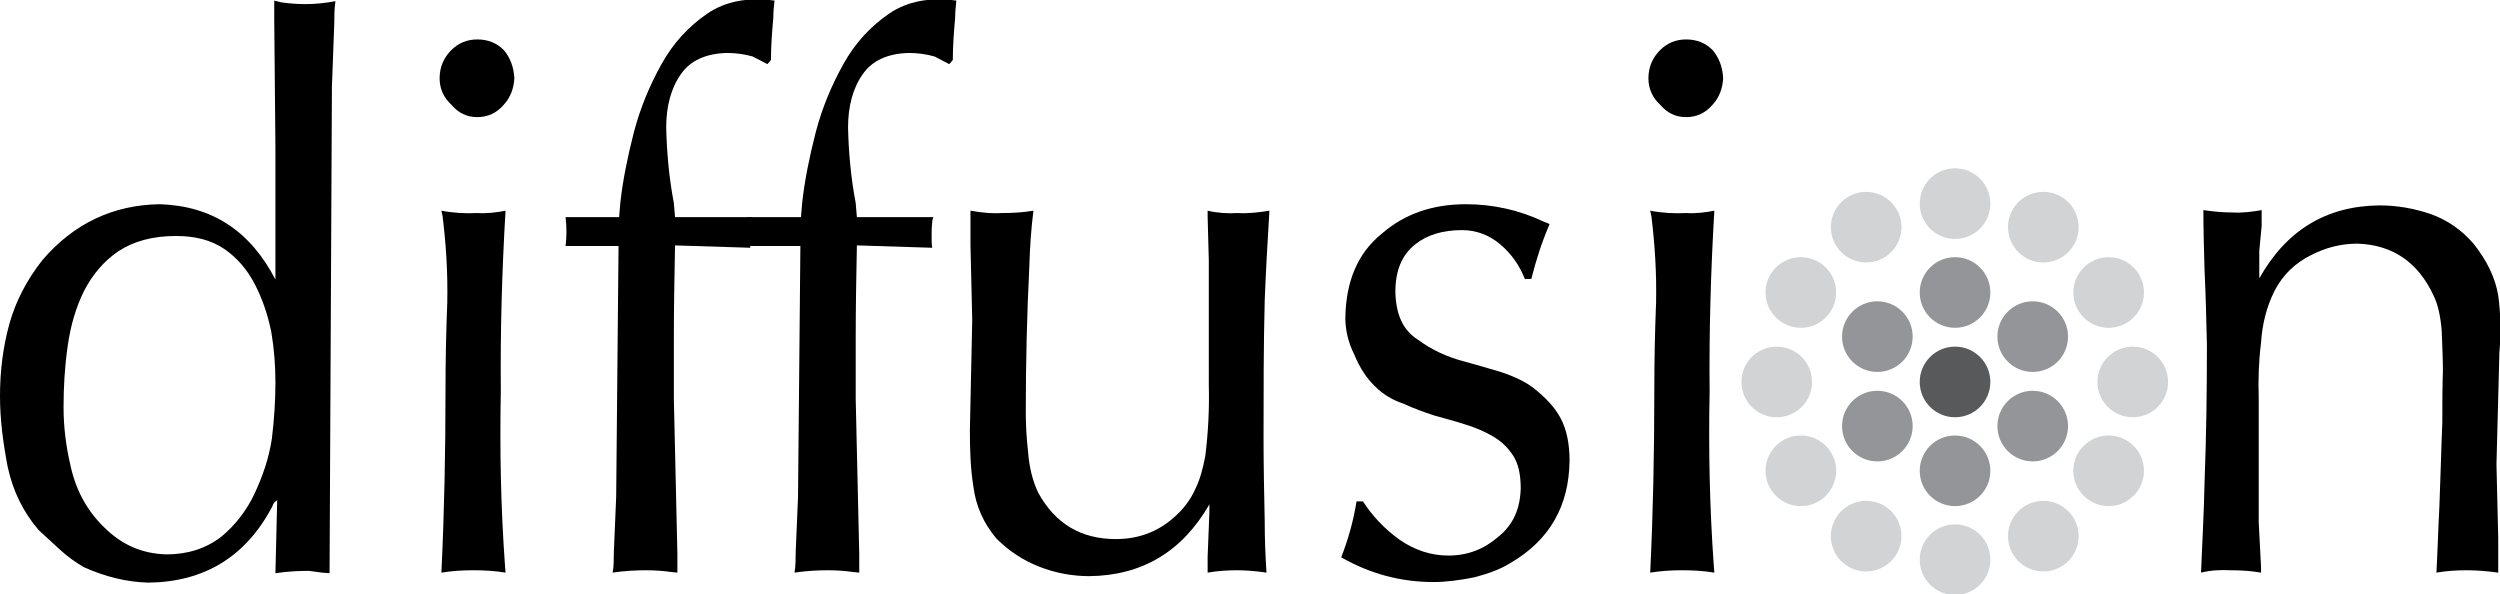 <?xml version="1.0" encoding="UTF-8"?>
<!-- Generator: Adobe Illustrator 24.2.2, SVG Export Plug-In . SVG Version: 6.00 Build 0)  -->
<svg version="1.1" id="Layer_1" xmlns="http://www.w3.org/2000/svg" xmlns:xlink="http://www.w3.org/1999/xlink" x="0px" y="0px" viewBox="0 0 424.8 101" style="enable-background:new 0 0 424.8 101;" xml:space="preserve">
<style type="text/css">
	.st0{fill:#58595B;}
	.st1{fill:#D1D3D4;}
	.st2{fill:#939598;}
</style>
<g>
	<path d="M46.8,25L46.6,3.4V0.1l1.2,0.3c1.4,0.2,2.8,0.3,4.1,0.3c1.8,0,3.5-0.2,5.1-0.5c-0.2,1.3-0.2,2.6-0.2,3.8l-0.4,10.7L56,97.4   l-1.3-0.1L52.5,97c-1.8,0-3.7,0.1-5.7,0.4L47.1,85c-0.5,0.3-0.7,0.6-0.8,1c-4.5,8.6-11.6,12.9-21.1,13c-3.7-0.1-7.3-1-10.9-2.6   c-1.4-0.8-2.8-1.8-4-2.9c-1.2-1.1-2.4-2.2-3.7-3.4c-2.6-3-4.4-6.6-5.3-10.8C0.5,75.1,0,71.2,0,67.3c0-4.2,0.5-8.3,1.6-12.3   c1.1-3.9,3-7.5,5.6-10.8c5.3-6.2,12-9.4,20-9.5C36,35,42.5,39.2,46.8,47.5c0-1,0-1.8,0-2.6V25z M10.8,69.2c0,3.3,0.4,6.6,1.2,10   c0.9,4.1,2.8,7.6,5.7,10.4c3,3,6.5,4.5,10.6,4.6c3.6,0,6.7-1,9.3-3c2.3-1.9,4.2-4.3,5.6-7.2c1.4-3,2.5-6.1,3-9.5   c0.4-3.3,0.6-6.5,0.6-9.5c0-2.8-0.2-5.6-0.7-8.6c-0.6-2.9-1.5-5.6-2.8-8.1c-1.3-2.5-3-4.5-5.2-6c-2.2-1.5-4.9-2.2-8.2-2.2   c-4,0-7.2,0.9-9.8,2.6c-2.5,1.7-4.4,4-5.8,6.7c-1.4,2.8-2.3,5.9-2.8,9.4C11,62.3,10.8,65.7,10.8,69.2z"/>
	<path d="M87.4,13.3c-0.1,1.8-0.7,3.3-1.8,4.5c-1.2,1.4-2.7,2.1-4.5,2.1c-1.8,0-3.2-0.7-4.4-2.1c-1.3-1.2-2-2.7-2-4.5   c0-1.9,0.7-3.5,2-4.8c1.2-1.2,2.7-1.8,4.4-1.8c1.8,0,3.3,0.6,4.5,1.8C86.7,9.8,87.3,11.4,87.4,13.3z M75,35.8   c2.1,0.4,4.1,0.5,6.1,0.4c1.7,0.1,3.3-0.1,4.8-0.4c-0.6,10.2-0.9,20.5-0.8,30.7c-0.2,9.9,0,19.7,0.7,29.5l0.1,1.3   c-1.8-0.3-3.6-0.4-5.5-0.4c-1.8,0-3.5,0.1-5.4,0.4c0.5-10.3,0.7-20.6,0.7-30.9c0-5,0.1-10,0.3-15c0.1-5-0.2-9.8-0.8-14.7L75,35.8z"/>
	<path d="M130.4,10.9l-2.5-1.3c-1.4-0.4-2.9-0.6-4.4-0.6c-3.6,0.1-6.2,1.3-7.8,3.6c-1.7,2.4-2.5,5.5-2.5,9.1   c0.1,4.3,0.5,8.6,1.3,12.8l0.2,2.4h13c-0.1,0.3-0.2,0.5-0.2,0.9c-0.1,0.8-0.1,1.6-0.1,2.5c0,0.6,0,1.2,0.1,1.8l-12.8-0.4   c-0.1,5.2-0.2,10.4-0.2,15.7v10.4l0.6,26.3v3.2l-1-0.1c-1.4-0.2-2.9-0.3-4.3-0.3c-1.8,0-3.7,0.1-5.7,0.4c0.2-1.1,0.2-2.3,0.2-3.4   l0.4-9.5l0.4-42.6h-9c0.2-1.6,0.2-3.2,0-4.9h9.1l0.2-2.4c0.4-3.7,1.2-7.7,2.3-12c1.1-4.2,2.7-8,4.7-11.6c2-3.6,4.6-6.4,7.8-8.6   c3.1-2.1,6.9-2.8,11.4-2.2c-0.1,1-0.2,1.9-0.2,2.9c-0.2,2.3-0.4,4.7-0.4,7.2L130.4,10.9z"/>
	<path d="M161.3,10.9l-2.5-1.3c-1.4-0.4-2.9-0.6-4.4-0.6c-3.6,0.1-6.2,1.3-7.8,3.6c-1.7,2.4-2.5,5.5-2.5,9.1   c0.1,4.3,0.5,8.6,1.3,12.8l0.2,2.4h13c-0.1,0.3-0.2,0.5-0.2,0.9c-0.1,0.8-0.1,1.6-0.1,2.5c0,0.6,0,1.2,0.1,1.8l-12.8-0.4   c-0.1,5.2-0.2,10.4-0.2,15.7v10.4l0.6,26.3v3.2l-1-0.1c-1.4-0.2-2.9-0.3-4.3-0.3c-1.8,0-3.7,0.1-5.7,0.4c0.2-1.1,0.2-2.3,0.2-3.4   l0.4-9.5l0.4-42.6h-9c0.2-1.6,0.2-3.2,0-4.9h9.1l0.2-2.4c0.4-3.7,1.2-7.7,2.3-12c1.1-4.2,2.7-8,4.7-11.6c2-3.6,4.6-6.4,7.8-8.6   c3.1-2.1,6.9-2.8,11.4-2.2c-0.1,1-0.2,1.9-0.2,2.9c-0.2,2.3-0.4,4.7-0.4,7.2L161.3,10.9z"/>
	<path d="M205.4,44.3l-0.2-7.5v-1c1.7,0.4,3.4,0.5,5.1,0.4c1.8,0.1,3.6-0.1,5.4-0.4c-0.3,5-0.6,10.1-0.8,15.2   c-0.2,7.8-0.2,15.6-0.2,23.4c0,4.7,0.1,9.4,0.2,14.2c0,2.8,0.1,5.7,0.3,8.7c-2-0.3-3.7-0.4-5-0.4c-1.6,0-3.3,0.1-5,0.4   c0-1,0-1.9,0-2.7l0.3-7.6v-1.3c-4.6,8-11.4,12.1-20.4,12.2c-2.8,0-5.7-0.5-8.5-1.6c-2.8-1.1-5.2-2.7-7.3-4.8   c-2.2-2.6-3.5-5.6-3.9-8.8c-0.5-3.1-0.6-6.3-0.6-9.6l0.4-18.7l-0.3-12.8v-4.7v-1.1c2.2,0.4,4,0.5,5.4,0.4c1.8,0,3.5-0.1,5.3-0.4   c-0.4,3.1-0.6,6.3-0.7,9.5c-0.4,8.1-0.6,16.3-0.6,24.6c0,2.1,0.1,4.4,0.4,7c0.2,2.6,0.8,4.9,1.7,6.8c2.9,5.3,7.3,7.9,13.2,7.9   c3.8,0,7.1-1.2,9.9-3.7c1.6-1.4,2.8-3,3.6-4.8c0.8-1.6,1.3-3.5,1.7-5.6c0.5-4,0.7-8,0.6-12V44.3z"/>
	<path d="M231.6,85.2c1.6,2.5,3.7,4.7,6.2,6.5c2.6,1.8,5.4,2.7,8.3,2.7c3.3,0,6.1-1.1,8.5-3.2c2.5-2,3.7-4.7,3.8-8.2   c0-2.4-0.4-4.2-1.3-5.6c-0.9-1.4-2.1-2.5-3.5-3.3c-1.4-0.8-3-1.5-4.7-2c-1.8-0.6-3.5-1-5.2-1.5c-1.8-0.6-3.5-1.2-5.2-2   c-1.8-0.6-3.4-1.5-4.8-2.9c-1.5-1.4-2.7-3.3-3.6-5.5c-1-2-1.5-4.1-1.5-6.2c0.1-6.2,2.1-11,6.2-14.3c3.8-3.3,8.5-5,14.3-5   c4.6,0,9.1,1,13.3,3c0.3,0.1,0.6,0.2,0.9,0.4c-1.3,3-2.3,6.1-3.1,9.3h-1.1c-0.9-2.3-2.3-4.3-4.2-5.9c-1.9-1.6-4.1-2.4-6.5-2.4   c-3.2,0-5.9,0.8-7.9,2.4c-2.3,1.8-3.4,4.5-3.4,8.1c0.1,3.9,1.3,6.5,3.8,8.1c2.3,1.7,5,3,8.2,3.8c1.5,0.4,3.5,1,5.9,1.7   c2.4,0.8,4.2,1.7,5.4,2.6c2.2,1.7,3.8,3.4,4.8,5.3c1,1.9,1.5,4.3,1.5,7.2c-0.1,7.7-3.4,13.5-10.1,17.4c-1.8,1.1-3.8,1.8-6.1,2.4   c-2.5,0.5-4.8,0.8-6.9,0.8c-5.6,0-10.8-1.4-15.7-4.2c1.2-3.1,2.1-6.3,2.6-9.5H231.6z"/>
	<path d="M292.8,13.3c-0.1,1.8-0.7,3.3-1.8,4.5c-1.2,1.4-2.7,2.1-4.5,2.1c-1.8,0-3.2-0.7-4.4-2.1c-1.3-1.2-2-2.7-2-4.5   c0-1.9,0.7-3.5,2-4.8c1.2-1.2,2.7-1.8,4.4-1.8c1.8,0,3.3,0.6,4.5,1.8C292.1,9.8,292.7,11.4,292.8,13.3z M280.4,35.8   c2.1,0.4,4.1,0.5,6.1,0.4c1.7,0.1,3.3-0.1,4.8-0.4c-0.6,10.2-0.9,20.5-0.8,30.7c-0.2,9.9,0,19.7,0.7,29.5l0.1,1.3   c-1.8-0.3-3.6-0.4-5.5-0.4c-1.8,0-3.5,0.1-5.4,0.4c0.5-10.3,0.7-20.6,0.7-30.9c0-5,0.1-10,0.3-15c0.1-5-0.2-9.8-0.8-14.7   L280.4,35.8z"/>
	<path d="M424.2,78.9l0.3,12.6v4.8v1c-2.2-0.3-3.9-0.4-5.4-0.4c-1.7,0-3.4,0.1-5.1,0.4c0.2-3.7,0.3-7.5,0.5-11.2   c0.2-4.8,0.3-9.6,0.5-14.3c0-3,0-5.9,0.1-8.8c0-1.7-0.1-4-0.2-6.7c-0.2-2.7-0.7-4.7-1.4-6.1c-2.6-5.6-6.9-8.6-12.9-8.8   c-2.9,0-5.5,0.7-8,2c-2.6,1.3-4.7,3.3-6.1,6c-1.4,2.8-2.1,5.7-2.3,8.8c-0.4,3.2-0.5,6.3-0.4,9.3v21.2l0.4,7.7v0.9   c-1.7-0.3-3.4-0.4-5.1-0.4c-1.8-0.1-3.5,0-5.1,0.4c0.2-5.1,0.5-10.2,0.6-15.4c0.3-7.8,0.4-15.5,0.4-23.3c-0.1-4.3-0.2-8.5-0.4-12.6   c-0.1-3.5-0.2-6.9-0.2-10.3c2,0.3,3.6,0.4,4.9,0.4c1.7,0.1,3.3-0.1,5-0.4c0,0.9,0,1.8,0,2.7l-0.4,4.2v3.4v1.3   c4.6-8.2,11.4-12.3,20.4-12.4c3,0,5.9,0.5,8.8,1.5c2.8,1,5.2,2.7,7.2,5c2.3,2.9,3.7,5.8,4.2,8.8c0.4,2.9,0.5,6.2,0.2,9.7   L424.2,78.9z"/>
</g>
<g>
	<circle class="st0" cx="332.2" cy="64.9" r="6"/>
	<circle class="st1" cx="301.9" cy="64.9" r="6"/>
	<circle class="st1" cx="362.4" cy="64.9" r="6"/>
	<circle class="st2" cx="332.2" cy="80" r="6"/>
	<circle class="st1" cx="332.2" cy="95.1" r="6"/>
	<circle class="st2" cx="332.2" cy="49.7" r="6"/>
	<circle class="st1" cx="306" cy="80" r="6"/>
	<circle class="st1" cx="306" cy="49.7" r="6"/>
	<circle class="st1" cx="358.3" cy="80" r="6"/>
	<circle class="st1" cx="358.3" cy="49.7" r="6"/>
	<circle class="st1" cx="332.2" cy="34.6" r="6"/>
	<circle class="st1" cx="317.1" cy="38.6" r="6"/>
	<circle class="st2" cx="319" cy="57.2" r="6"/>
	<circle class="st2" cx="345.4" cy="57.2" r="6"/>
	<circle class="st2" cx="319" cy="72.4" r="6"/>
	<circle class="st2" cx="345.4" cy="72.4" r="6"/>
	<circle class="st1" cx="347.2" cy="38.6" r="6"/>
	<circle class="st1" cx="317.1" cy="91.1" r="6"/>
	<circle class="st1" cx="347.2" cy="91.1" r="6"/>
</g>
</svg>